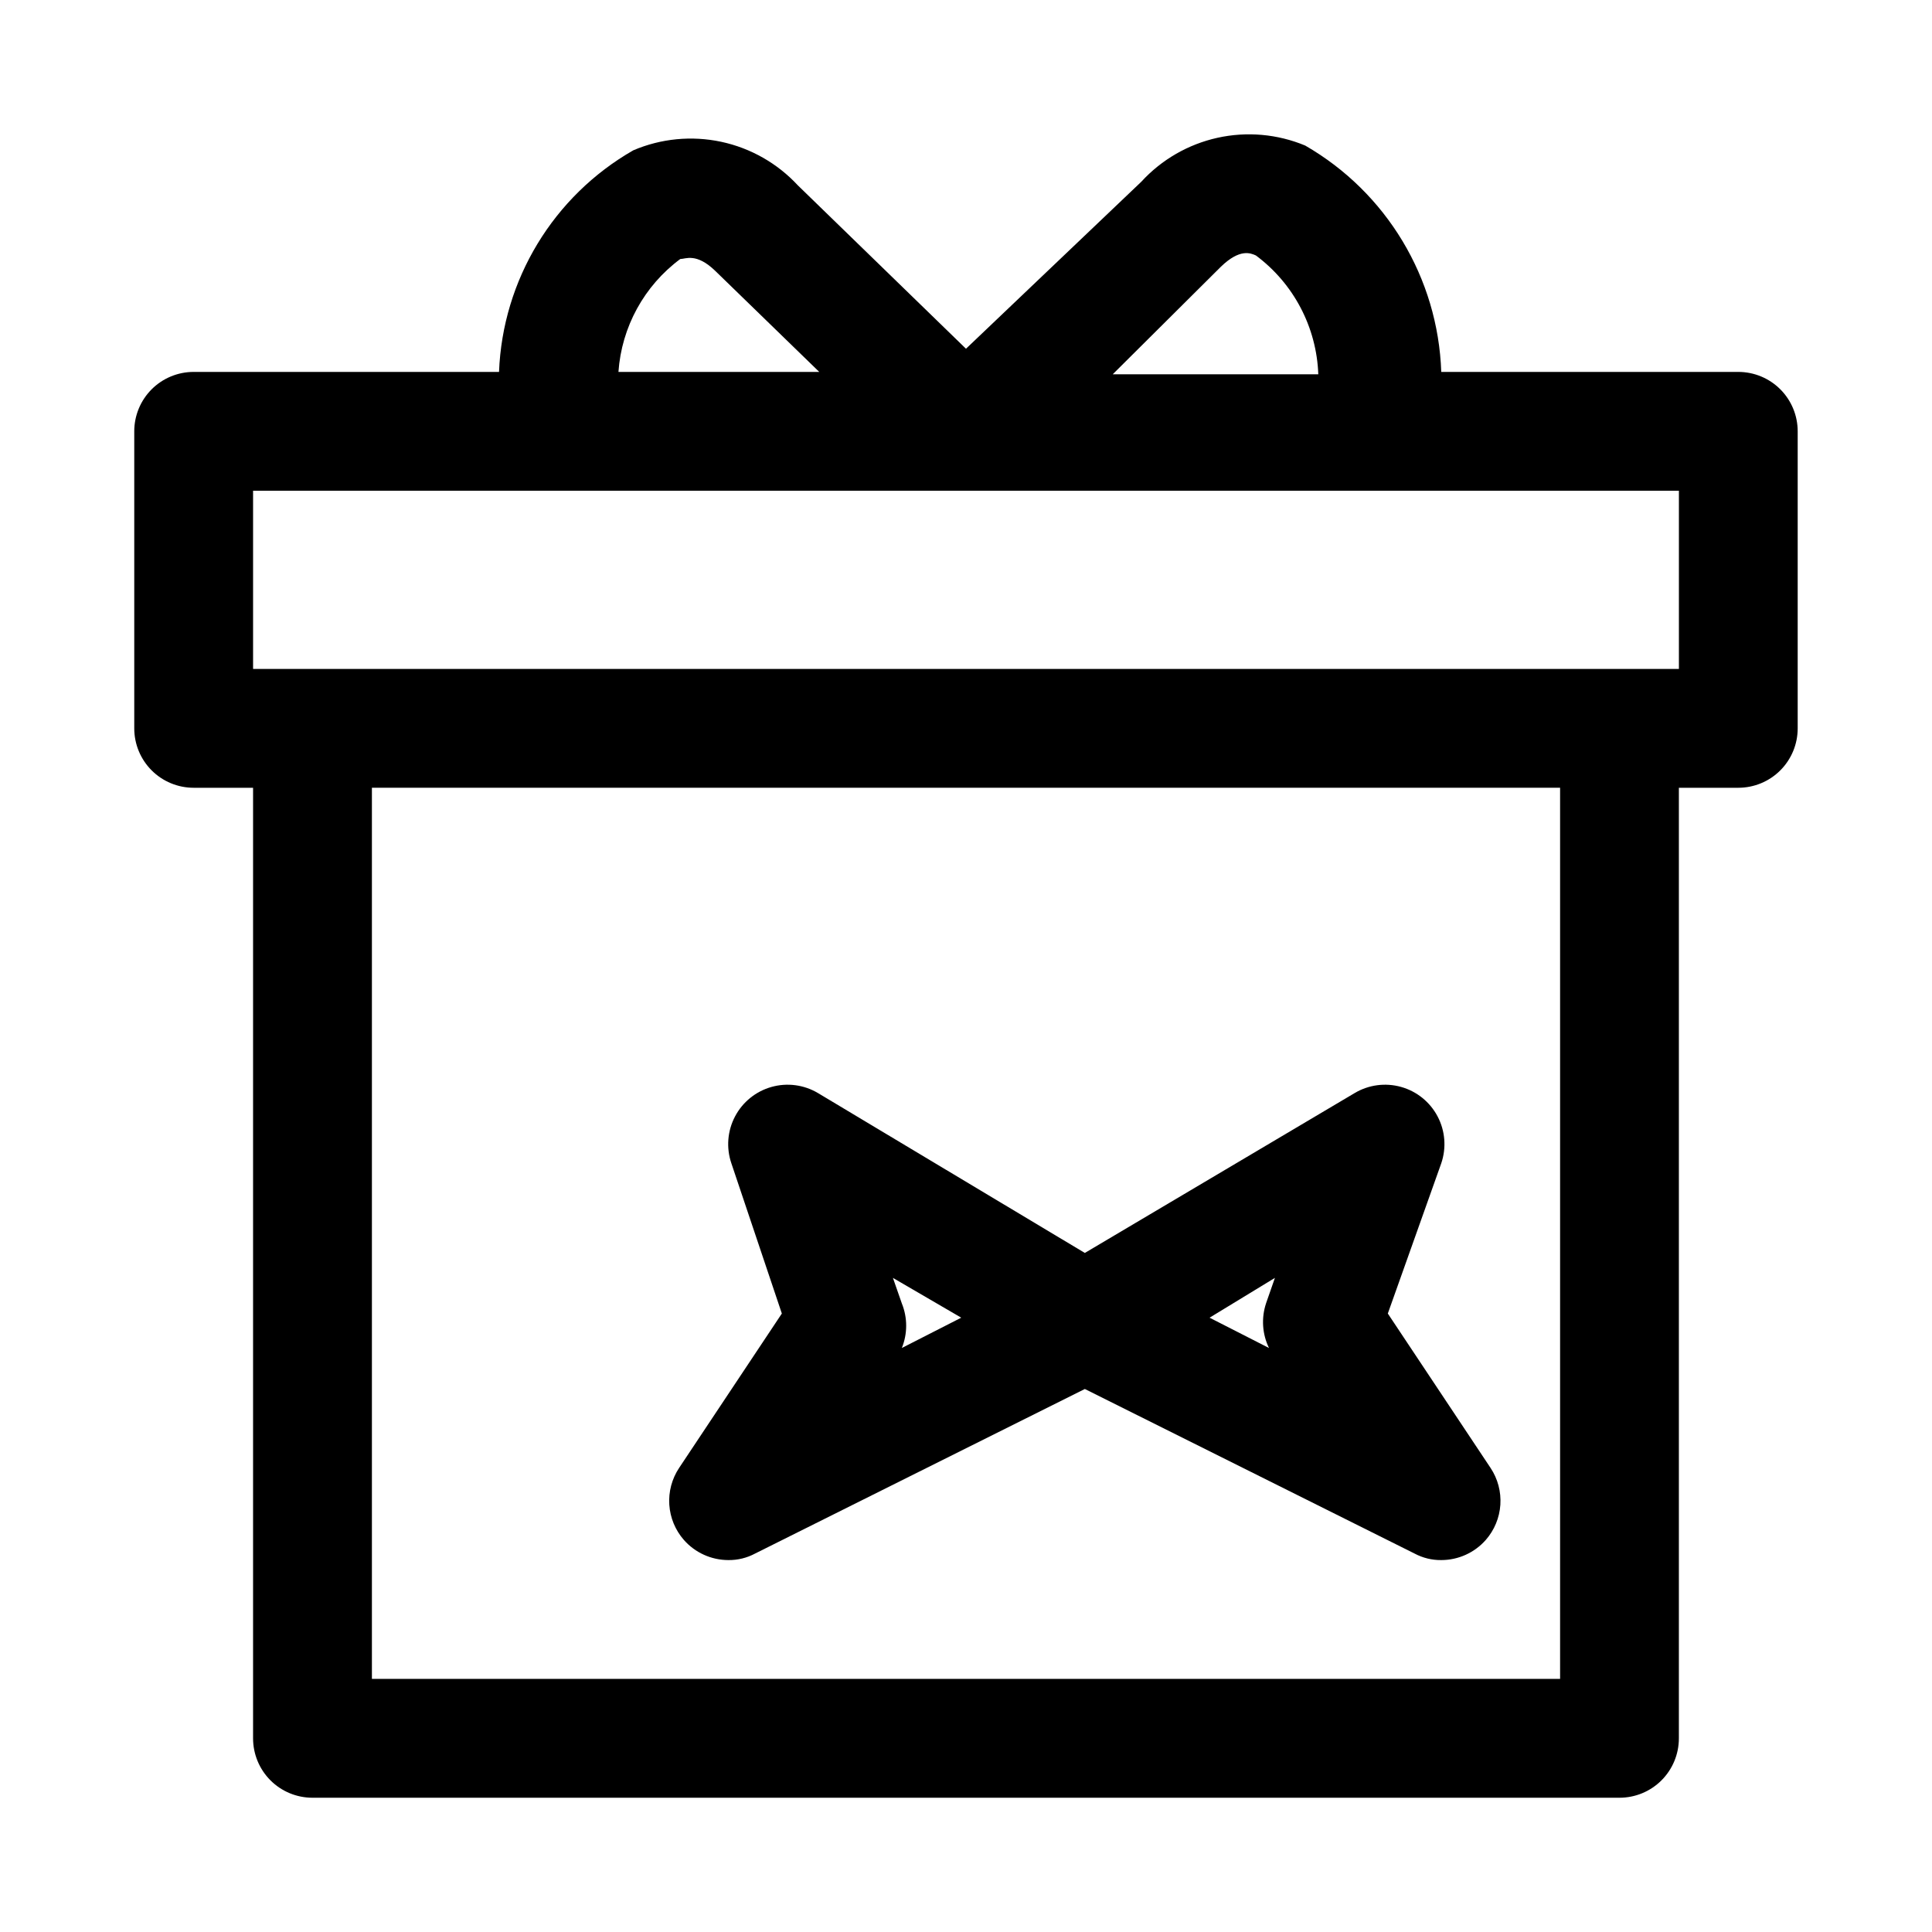 <?xml version="1.0" encoding="UTF-8"?>
<!-- Uploaded to: SVG Repo, www.svgrepo.com, Generator: SVG Repo Mixer Tools -->
<svg fill="#000000" width="800px" height="800px" version="1.1" viewBox="144 144 512 512" xmlns="http://www.w3.org/2000/svg">
 <path d="m604.67 242.56h-78.723c-0.855-24.879-14.484-47.555-36.051-59.984-7.352-3.062-15.469-3.781-23.246-2.062-7.773 1.719-14.832 5.793-20.207 11.664l-46.445 44.242-44.559-43.297c-5.426-5.852-12.527-9.887-20.332-11.551-7.809-1.66-15.938-0.871-23.277 2.262-21.188 12.137-34.633 34.328-35.582 58.727h-80.926c-4.176 0-8.18 1.656-11.133 4.609-2.949 2.953-4.609 6.957-4.609 11.133v78.723c0 4.176 1.66 8.18 4.609 11.133 2.953 2.953 6.957 4.609 11.133 4.609h15.746v251.91c0 4.176 1.66 8.18 4.609 11.133 2.953 2.953 6.957 4.609 11.133 4.609h346.37c4.176 0 8.18-1.656 11.133-4.609 2.953-2.953 4.609-6.957 4.609-11.133v-251.91h15.746c4.176 0 8.18-1.656 11.133-4.609 2.953-2.953 4.609-6.957 4.609-11.133v-78.723c0-4.176-1.656-8.18-4.609-11.133-2.953-2.953-6.957-4.609-11.133-4.609zm-137.13-27.867c5.039-4.879 7.871-3.621 9.289-2.992 10.004 7.445 16.086 19.027 16.531 31.488h-54.473zm-143.27-2.047c1.418 0 4.25-1.73 9.289 3.148l27.551 26.766h-53.215c0.828-11.887 6.809-22.812 16.375-29.914zm233.17 376.28h-314.88v-236.16h314.88zm31.488-267.65h-377.86v-47.23h377.86zm-251.9 236.16c2.469 0.031 4.906-0.566 7.082-1.73l87.383-43.609 87.379 43.609c2.176 1.164 4.613 1.762 7.082 1.73 4.523-0.004 8.824-1.953 11.809-5.352 2.269-2.598 3.621-5.871 3.848-9.312 0.227-3.441-0.68-6.863-2.586-9.738l-27.238-40.934 14.168-39.832c1.391-4.094 1.039-8.578-0.977-12.402-2.016-3.828-5.512-6.656-9.676-7.82-4.164-1.168-8.621-0.574-12.332 1.645l-71.477 42.352-70.691-42.352c-3.711-2.219-8.172-2.812-12.332-1.645-4.164 1.164-7.664 3.992-9.676 7.82-2.016 3.824-2.371 8.309-0.98 12.402l13.383 39.832-27.238 40.934c-1.902 2.875-2.812 6.297-2.586 9.738 0.227 3.441 1.578 6.715 3.848 9.312 2.984 3.398 7.285 5.348 11.809 5.352zm144.84-74.785-2.363 6.769 0.004 0.004c-1.285 3.887-1.004 8.125 0.785 11.809l-15.742-8.031zm-83.129 10.547-15.742 8.031v0.004c1.531-3.789 1.531-8.023 0-11.809l-2.363-6.769z"/>
</svg>